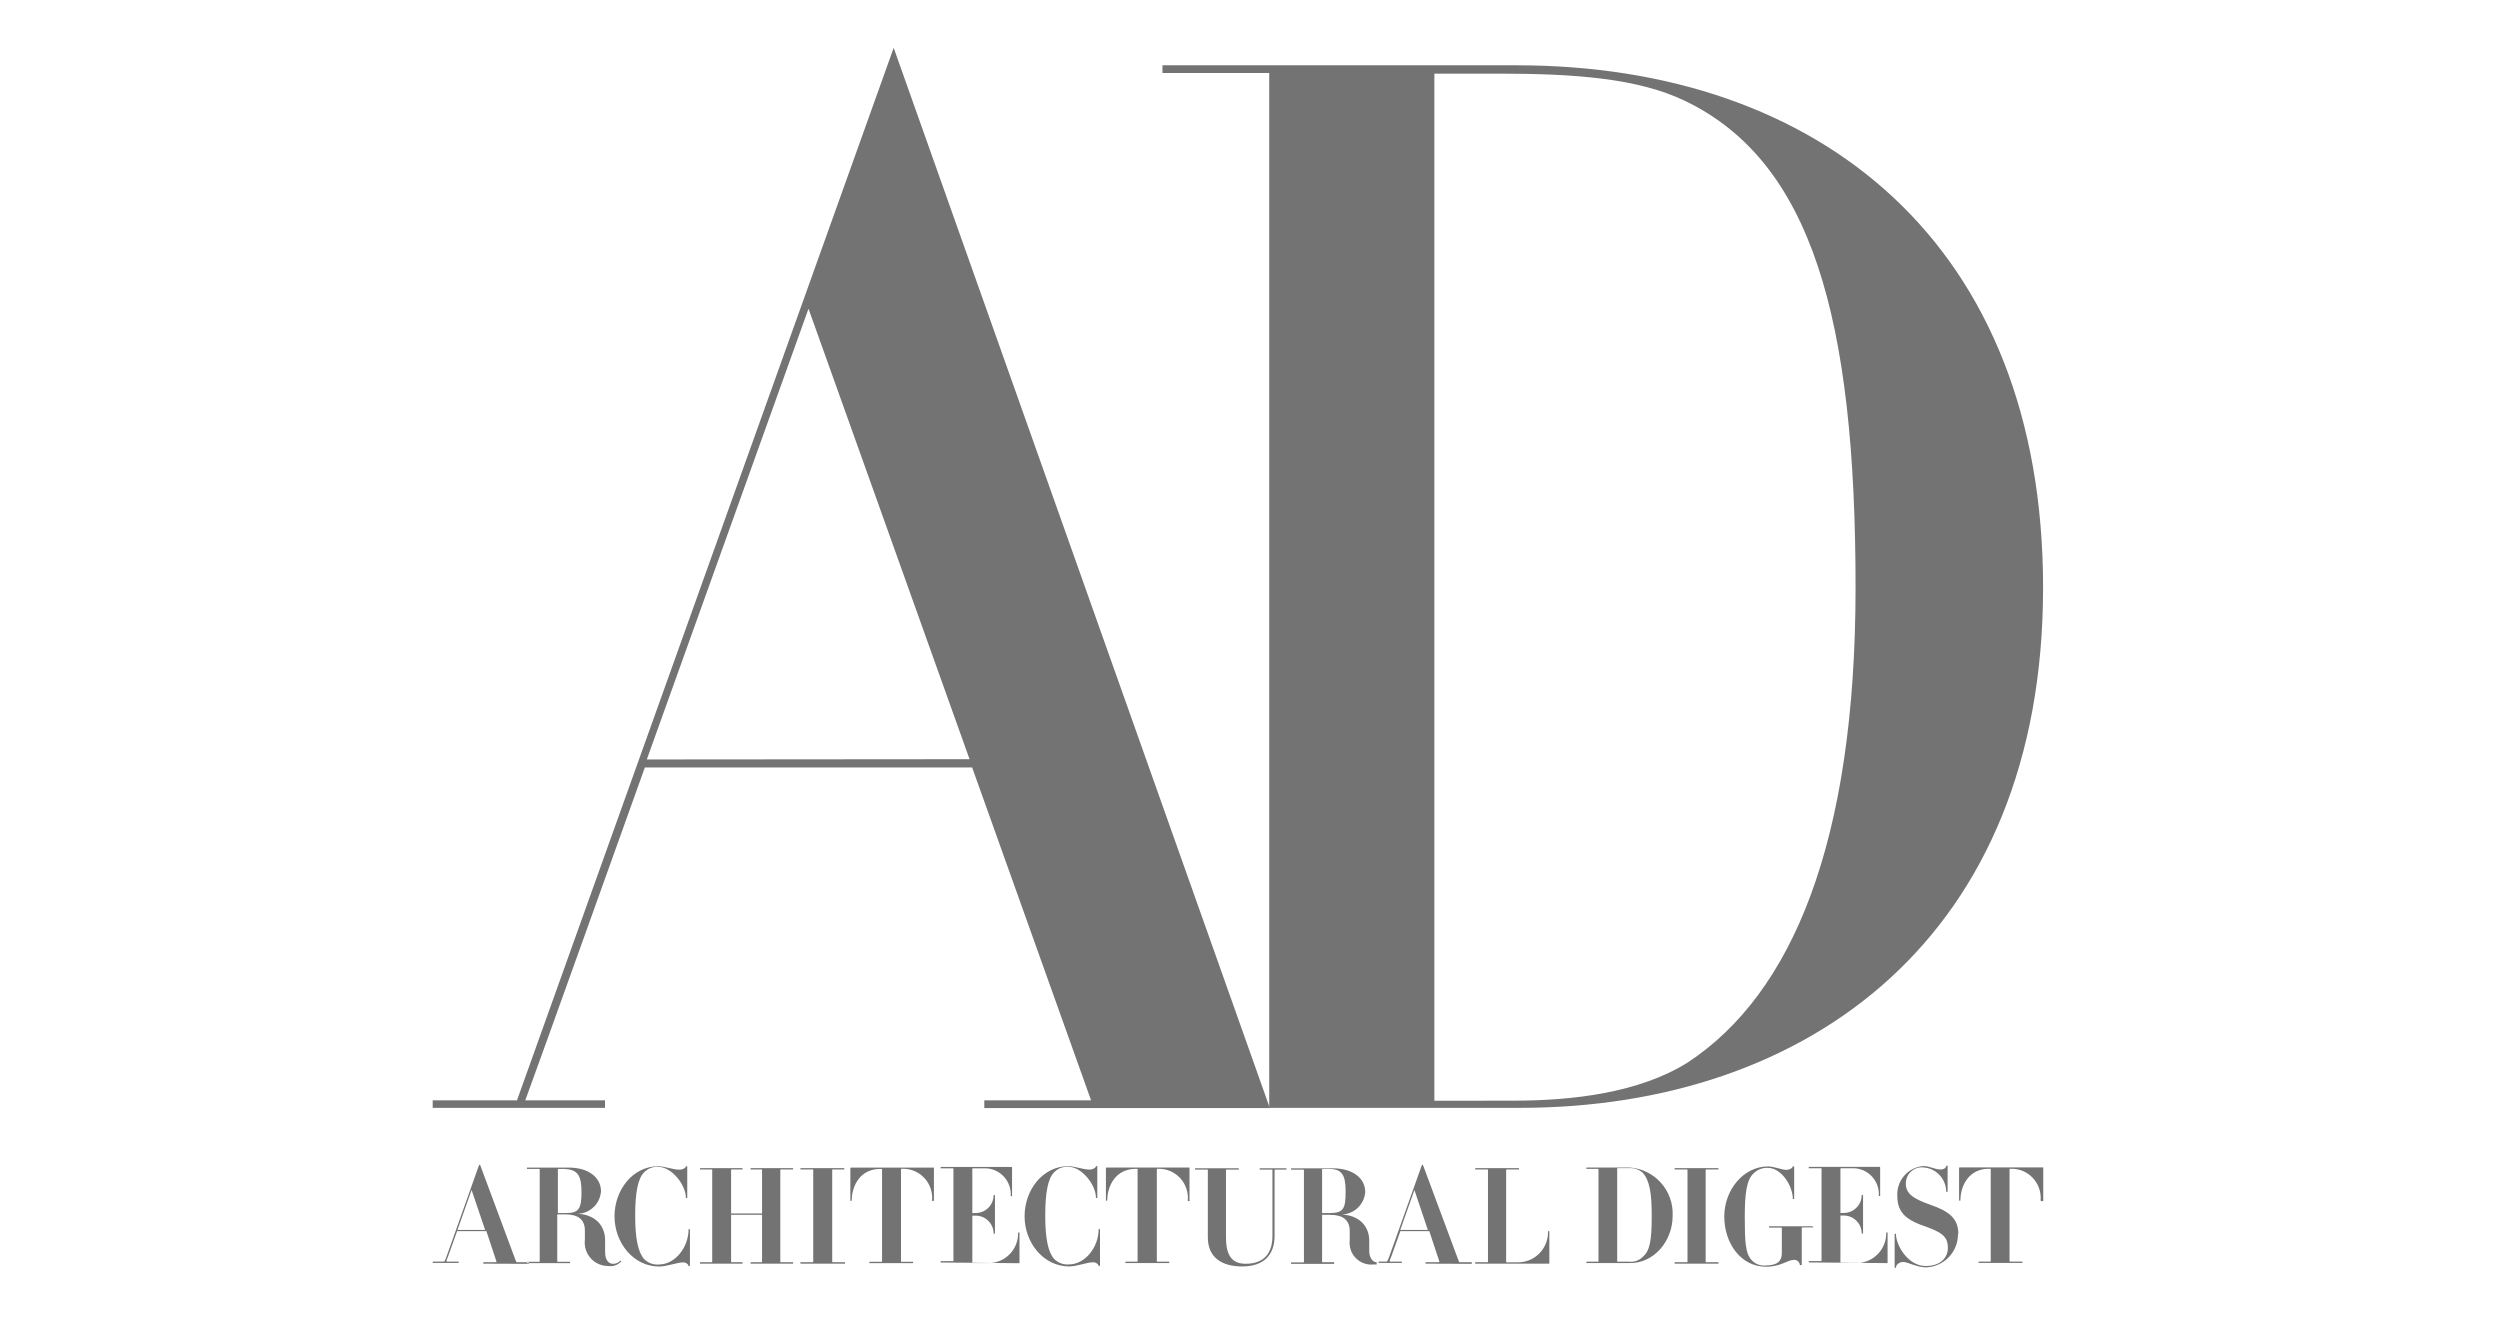 <svg width="112" height="60" viewBox="0 0 112 60" fill="none" xmlns="http://www.w3.org/2000/svg">
<g clip-path="url(#clip0_14330_136569)">
<path fill-rule="evenodd" clip-rule="evenodd" d="M19.385 49.632H27.105V49.294H23.533C23.822 48.54 28.889 34.383 28.889 34.383H43.552C43.552 34.383 48.563 48.403 48.88 49.294H44.097V49.641H56.889L40.037 2.143L23.161 49.294H19.385V49.641V49.632ZM28.977 34.024L36.221 13.83L43.436 34.012L28.977 34.024Z" fill="#737373"/>
<path fill-rule="evenodd" clip-rule="evenodd" d="M56.861 49.632H68.084C81.048 49.632 91.53 41.931 91.53 26.323C91.53 10.916 81.509 2.925 67.94 2.925H52.078V3.271H56.861V49.616V49.632ZM64.26 49.314V3.299H67.142C70.542 3.299 73.364 3.505 75.464 4.508C81.168 7.229 83.129 14.269 83.129 26.315C83.129 37.756 80.278 44.53 75.612 47.597C73.452 48.959 70.457 49.31 67.804 49.31L64.26 49.314Z" fill="#737373"/>
</g>
<path fill-rule="evenodd" clip-rule="evenodd" d="M91.538 53.788V52.3H87.794C87.79 52.3 87.786 52.301 87.783 52.303C87.779 52.304 87.776 52.307 87.773 52.31C87.77 52.313 87.768 52.317 87.767 52.321C87.766 52.325 87.766 52.329 87.766 52.333V53.788H87.826C87.826 53.09 88.227 52.361 89.093 52.361H89.153C89.186 52.361 89.185 52.361 89.185 52.393V56.487C89.185 56.52 89.186 56.52 89.153 56.52H88.64V56.58H90.605V56.52H90.059C90.027 56.52 90.027 56.52 90.027 56.487V52.393C90.027 52.361 90.027 52.361 90.059 52.361H90.119C90.301 52.36 90.48 52.397 90.646 52.47C90.812 52.544 90.961 52.651 91.083 52.785C91.205 52.919 91.298 53.078 91.356 53.251C91.414 53.423 91.435 53.606 91.418 53.788C91.446 53.82 91.538 53.82 91.538 53.788V53.788ZM87.734 55.275C87.734 54.545 87.253 54.243 86.468 53.969C85.682 53.695 85.381 53.453 85.381 53.03C85.379 52.929 85.398 52.828 85.438 52.735C85.477 52.641 85.535 52.558 85.609 52.489C85.683 52.42 85.771 52.367 85.866 52.335C85.962 52.302 86.063 52.291 86.163 52.3C86.44 52.317 86.701 52.439 86.891 52.642C87.082 52.845 87.189 53.113 87.189 53.392H87.253V52.24C87.253 52.208 87.193 52.208 87.193 52.24C87.193 52.272 87.129 52.393 86.949 52.393C86.648 52.393 86.496 52.24 86.147 52.24C85.816 52.271 85.51 52.431 85.295 52.687C85.081 52.943 84.975 53.273 85.001 53.606C85.001 54.336 85.454 54.638 85.999 54.851C86.933 55.182 87.265 55.335 87.265 55.911C87.265 56.314 86.965 56.717 86.271 56.717C85.469 56.717 84.94 55.778 84.94 55.291C84.94 55.262 84.88 55.262 84.88 55.291V56.778C84.88 56.81 84.94 56.81 84.94 56.778C84.94 56.657 85.093 56.536 85.273 56.536C85.454 56.536 85.878 56.778 86.299 56.778C86.681 56.762 87.042 56.599 87.306 56.321C87.571 56.044 87.719 55.675 87.718 55.291L87.734 55.275ZM84.564 56.612V55.214H84.503C84.508 55.4 84.475 55.585 84.404 55.757C84.334 55.929 84.228 56.084 84.095 56.213C83.961 56.342 83.802 56.441 83.628 56.504C83.454 56.567 83.269 56.593 83.084 56.58H82.483C82.451 56.58 82.451 56.58 82.451 56.548V54.456H82.603C82.816 54.456 83.02 54.541 83.17 54.693C83.321 54.844 83.405 55.049 83.405 55.262H83.465V53.534H83.405C83.405 53.747 83.321 53.952 83.17 54.103C83.02 54.255 82.816 54.34 82.603 54.34H82.451V52.369C82.451 52.337 82.451 52.337 82.483 52.337H83.056C83.212 52.342 83.364 52.379 83.505 52.445C83.646 52.511 83.772 52.605 83.876 52.722C83.98 52.838 84.06 52.974 84.111 53.122C84.161 53.27 84.182 53.426 84.171 53.582H84.231V52.308C84.231 52.308 84.231 52.276 84.203 52.276H81.032V52.337H81.577C81.605 52.337 81.605 52.337 81.605 52.369V56.463C81.605 56.496 81.605 56.496 81.577 56.496H81.032V56.556L84.564 56.588V56.612ZM81.212 55.001V54.936H79.252V54.996H79.793C79.826 54.996 79.826 54.996 79.826 55.029V56.145C79.826 56.48 79.645 56.693 79.1 56.693C78.983 56.705 78.864 56.689 78.754 56.646C78.644 56.603 78.546 56.535 78.467 56.447C78.194 56.145 78.166 55.641 78.166 54.505C78.166 53.445 78.254 52.836 78.567 52.562C78.651 52.48 78.751 52.416 78.86 52.374C78.97 52.333 79.087 52.315 79.204 52.321C79.805 52.321 80.319 53.127 80.319 53.715H80.379V52.256H80.314C80.314 52.316 80.194 52.409 80.014 52.409C79.834 52.409 79.469 52.256 79.212 52.256C78.094 52.256 77.248 53.32 77.248 54.501C77.248 55.681 77.974 56.749 79.12 56.749C79.785 56.749 80.086 56.443 80.359 56.443C80.423 56.436 80.487 56.455 80.538 56.495C80.589 56.534 80.622 56.593 80.631 56.657C80.631 56.689 80.719 56.689 80.719 56.657V55.017C80.719 55.013 80.72 55.008 80.722 55.005C80.724 55.001 80.726 54.998 80.729 54.995C80.732 54.992 80.736 54.99 80.74 54.989C80.743 54.988 80.748 54.988 80.751 54.988H81.233V55.017L81.212 55.001ZM76.987 56.612V56.548H76.442C76.414 56.548 76.414 56.548 76.414 56.52V52.421C76.414 52.393 76.414 52.393 76.442 52.393H76.987V52.333H75.023V52.393H75.568C75.6 52.393 75.6 52.393 75.6 52.421V56.52C75.6 56.548 75.6 56.548 75.568 56.548H75.023V56.612H76.987V56.612ZM73.997 54.461C73.997 55.613 73.909 56.036 73.596 56.31C73.513 56.391 73.413 56.452 73.303 56.489C73.194 56.526 73.078 56.538 72.963 56.524H72.482C72.45 56.524 72.45 56.524 72.45 56.492V52.361C72.45 52.333 72.45 52.333 72.482 52.333H72.963C73.077 52.323 73.192 52.337 73.301 52.373C73.409 52.409 73.51 52.466 73.596 52.542C73.901 52.877 73.997 53.453 73.997 54.456V54.461ZM74.935 54.461C74.958 53.918 74.769 53.389 74.407 52.985C74.046 52.582 73.542 52.338 73.003 52.304H71.071V52.365H71.584C71.612 52.365 71.612 52.365 71.612 52.397V56.492C71.612 56.524 71.612 56.524 71.584 56.524H71.071V56.584H73.003C74.057 56.612 74.935 55.641 74.935 54.461ZM69.411 56.612V55.158H69.351C69.357 55.338 69.327 55.517 69.263 55.685C69.199 55.853 69.102 56.007 68.978 56.137C68.854 56.267 68.705 56.37 68.541 56.442C68.376 56.513 68.199 56.55 68.02 56.552H67.507C67.475 56.552 67.475 56.552 67.475 56.524V52.421C67.475 52.393 67.475 52.393 67.507 52.393H68.052V52.333H66.088V52.393H66.633C66.661 52.393 66.661 52.393 66.661 52.421V56.52C66.661 56.548 66.661 56.548 66.633 56.548H66.088V56.612H69.411V56.612ZM57.634 52.397V52.337H56.432V52.397H56.977C57.005 52.397 57.005 52.397 57.005 52.425V55.371C57.005 56.129 56.644 56.617 55.802 56.617C55.137 56.617 54.924 56.161 54.924 55.432V52.425C54.924 52.397 54.924 52.397 54.956 52.397H55.498V52.337H53.537V52.397H54.083C54.111 52.397 54.111 52.397 54.111 52.425V55.432C54.111 56.343 54.744 56.737 55.65 56.737C56.648 56.737 57.101 56.189 57.101 55.371V52.425C57.101 52.397 57.101 52.397 57.129 52.397H57.634ZM53.289 53.791V52.304H49.573C49.569 52.304 49.565 52.305 49.561 52.307C49.557 52.309 49.554 52.311 49.552 52.314C49.549 52.317 49.547 52.321 49.546 52.325C49.545 52.328 49.544 52.333 49.545 52.337V53.791H49.605C49.605 53.094 50.006 52.365 50.872 52.365H50.932C50.964 52.365 50.964 52.365 50.964 52.397V56.492C50.964 56.524 50.964 56.524 50.932 56.524H50.419V56.584H52.383V56.524H51.854C51.826 56.524 51.826 56.524 51.826 56.492V52.393C51.826 52.361 51.826 52.361 51.854 52.361H51.914C52.095 52.36 52.275 52.397 52.44 52.47C52.606 52.544 52.755 52.651 52.878 52.785C53 52.919 53.093 53.078 53.151 53.251C53.208 53.423 53.23 53.606 53.213 53.788C53.213 53.82 53.305 53.82 53.305 53.788L53.289 53.791ZM49.28 56.705V55.065H49.22C49.22 55.871 48.615 56.645 47.893 56.645C47.772 56.656 47.649 56.641 47.534 56.599C47.419 56.557 47.314 56.49 47.228 56.403C46.955 56.097 46.827 55.492 46.827 54.461C46.827 53.429 46.947 52.792 47.228 52.518C47.309 52.433 47.408 52.367 47.517 52.324C47.627 52.282 47.744 52.264 47.861 52.272C48.467 52.272 49.1 53.078 49.1 53.671H49.16V52.244H49.1C49.1 52.304 48.98 52.397 48.799 52.397C48.527 52.397 48.134 52.244 47.861 52.244C46.715 52.244 45.901 53.308 45.901 54.489C45.901 55.669 46.743 56.737 47.905 56.737C48.234 56.737 48.687 56.552 48.96 56.552C49.02 56.546 49.08 56.561 49.129 56.595C49.179 56.629 49.216 56.679 49.232 56.737C49.232 56.705 49.292 56.705 49.292 56.705H49.28ZM45.673 56.617V55.218H45.612C45.617 55.404 45.584 55.589 45.513 55.761C45.443 55.933 45.337 56.088 45.204 56.217C45.07 56.346 44.911 56.445 44.737 56.508C44.563 56.571 44.378 56.597 44.194 56.584H43.592C43.56 56.584 43.56 56.584 43.56 56.552V54.461H43.712C43.925 54.461 44.129 54.545 44.279 54.697C44.43 54.848 44.514 55.053 44.514 55.267H44.574V53.538H44.514C44.514 53.751 44.43 53.956 44.279 54.108C44.129 54.259 43.925 54.344 43.712 54.344H43.56V52.373C43.56 52.341 43.56 52.341 43.592 52.341H44.166C44.321 52.346 44.474 52.383 44.614 52.449C44.755 52.516 44.881 52.609 44.985 52.726C45.089 52.842 45.169 52.978 45.22 53.126C45.27 53.273 45.291 53.43 45.28 53.586H45.34V52.312C45.34 52.312 45.34 52.28 45.312 52.28H42.141V52.341H42.686C42.714 52.341 42.714 52.341 42.714 52.373V56.467C42.714 56.5 42.714 56.5 42.686 56.5H42.141V56.56L45.673 56.592V56.617ZM41.84 53.795V52.308H38.125C38.12 52.308 38.117 52.309 38.113 52.311C38.109 52.313 38.106 52.315 38.103 52.318C38.1 52.321 38.099 52.325 38.097 52.329C38.096 52.333 38.096 52.337 38.096 52.341V53.795H38.157C38.157 53.098 38.557 52.369 39.423 52.369H39.483C39.516 52.369 39.516 52.369 39.516 52.401V56.496C39.516 56.528 39.516 56.528 39.483 56.528H38.946V56.588H40.91V56.528H40.397C40.365 56.528 40.365 56.528 40.365 56.496V52.393C40.365 52.361 40.365 52.361 40.397 52.361H40.458C40.639 52.36 40.818 52.397 40.984 52.47C41.15 52.544 41.299 52.651 41.421 52.785C41.544 52.919 41.636 53.078 41.694 53.251C41.752 53.423 41.773 53.606 41.756 53.788C41.756 53.82 41.816 53.82 41.816 53.788L41.84 53.795ZM37.856 56.617V56.548H37.311C37.283 56.548 37.283 56.548 37.283 56.52V52.421C37.283 52.393 37.283 52.393 37.311 52.393H37.824V52.333H35.86V52.393H36.405C36.433 52.393 36.433 52.393 36.433 52.421V56.52C36.433 56.548 36.433 56.548 36.405 56.548H35.86V56.612H37.824L37.856 56.617ZM35.531 56.617V56.548H34.986C34.958 56.548 34.958 56.548 34.958 56.52V52.421C34.958 52.393 34.958 52.393 34.986 52.393H35.531V52.333H33.627V52.393H34.112C34.14 52.393 34.14 52.393 34.14 52.421V54.364H32.753V52.421C32.753 52.393 32.753 52.393 32.781 52.393H33.266V52.333H31.362V52.393H31.875C31.907 52.393 31.907 52.393 31.907 52.421V56.52C31.907 56.548 31.907 56.548 31.875 56.548H31.362V56.612H33.266V56.548H32.781C32.753 56.548 32.753 56.548 32.753 56.52V54.424H34.14V56.52C34.14 56.548 34.14 56.548 34.112 56.548H33.627V56.612H35.531V56.617ZM30.909 56.709V55.069H30.849C30.849 55.875 30.248 56.649 29.522 56.649C29.4 56.66 29.278 56.645 29.163 56.603C29.048 56.561 28.943 56.494 28.857 56.407C28.588 56.101 28.456 55.496 28.456 54.465C28.456 53.433 28.576 52.796 28.857 52.522C28.938 52.437 29.037 52.371 29.146 52.328C29.256 52.286 29.373 52.268 29.49 52.276C30.096 52.276 30.729 53.082 30.729 53.675H30.789V52.248H30.729C30.729 52.308 30.608 52.401 30.428 52.401C30.156 52.401 29.763 52.248 29.49 52.248C28.344 52.248 27.53 53.312 27.53 54.493C27.53 55.673 28.376 56.741 29.534 56.741C29.867 56.741 30.336 56.556 30.593 56.556C30.652 56.549 30.712 56.564 30.761 56.598C30.811 56.632 30.846 56.683 30.861 56.741C30.861 56.709 30.921 56.709 30.921 56.709H30.909ZM26.051 53.401C26.051 54.158 25.931 54.344 25.357 54.344H24.993V52.401C24.993 52.369 24.993 52.369 25.025 52.369H25.297C25.87 52.401 26.051 52.643 26.051 53.401V53.401ZM27.831 56.528L27.803 56.467C27.761 56.515 27.71 56.553 27.652 56.58C27.595 56.606 27.533 56.62 27.47 56.62C27.257 56.62 27.109 56.435 27.109 56.101V55.557C27.109 54.948 26.708 54.372 25.75 54.372C25.893 54.386 26.037 54.37 26.174 54.328C26.311 54.284 26.438 54.214 26.547 54.121C26.657 54.028 26.746 53.914 26.811 53.785C26.876 53.657 26.915 53.516 26.925 53.372C26.925 52.764 26.384 52.308 25.478 52.308H23.606V52.369H24.147C24.179 52.369 24.179 52.369 24.179 52.401V56.496C24.179 56.528 24.179 56.528 24.147 56.528H23.606V56.588H25.538V56.528H24.997C24.965 56.528 24.965 56.528 24.965 56.496V54.404H25.329C25.87 54.404 26.203 54.614 26.203 55.129V55.532C26.184 55.682 26.197 55.835 26.242 55.979C26.287 56.123 26.362 56.256 26.462 56.368C26.563 56.481 26.686 56.57 26.824 56.63C26.962 56.691 27.111 56.72 27.261 56.717C27.36 56.732 27.46 56.724 27.554 56.692C27.648 56.661 27.733 56.607 27.803 56.536L27.831 56.528ZM21.734 55.101H20.495L21.128 53.312L21.734 55.101ZM23.694 56.62V56.548H23.181C23.153 56.548 23.153 56.548 23.121 56.52L21.517 52.208C21.517 52.179 21.457 52.179 21.457 52.208L20.01 56.278C19.918 56.52 19.918 56.52 19.858 56.52H19.385V56.58H20.531C20.563 56.58 20.563 56.52 20.531 56.52H20.018C19.99 56.52 19.99 56.488 20.078 56.278L20.479 55.154H21.79L22.243 56.52C22.243 56.524 22.242 56.528 22.24 56.532C22.239 56.535 22.236 56.539 22.233 56.541C22.23 56.544 22.227 56.546 22.223 56.547C22.219 56.548 22.215 56.549 22.211 56.548H21.669C21.637 56.548 21.637 56.612 21.669 56.612L23.694 56.62ZM59.59 54.344H59.23V52.401C59.23 52.369 59.23 52.369 59.258 52.369H59.53C60.103 52.369 60.284 52.611 60.284 53.372C60.284 54.134 60.196 54.344 59.59 54.344V54.344ZM61.703 56.556C61.494 56.556 61.342 56.346 61.342 56.04V55.585C61.342 54.98 60.941 54.404 59.983 54.404C60.127 54.418 60.271 54.403 60.408 54.359C60.546 54.316 60.673 54.246 60.783 54.152C60.893 54.059 60.983 53.944 61.048 53.815C61.113 53.686 61.152 53.545 61.162 53.401C61.162 52.792 60.617 52.341 59.711 52.341H57.839V52.401H58.384C58.416 52.401 58.416 52.401 58.416 52.429V56.528C58.416 56.556 58.416 56.556 58.384 56.556H57.839V56.62H59.771V56.548H59.258C59.23 56.548 59.23 56.548 59.23 56.52V54.424H59.59C60.136 54.424 60.468 54.638 60.468 55.154V55.557C60.45 55.702 60.465 55.849 60.511 55.987C60.557 56.126 60.633 56.252 60.735 56.357C60.836 56.462 60.959 56.543 61.096 56.593C61.232 56.644 61.378 56.663 61.523 56.649H61.675V56.548L61.703 56.556ZM63.968 55.101H62.733L63.366 53.312L63.968 55.101ZM65.932 56.62V56.548H65.419C65.387 56.548 65.387 56.548 65.359 56.52L63.755 52.208C63.755 52.179 63.695 52.179 63.695 52.208L62.244 56.278C62.152 56.52 62.152 56.52 62.092 56.52H61.763V56.58H62.789C62.817 56.58 62.817 56.52 62.789 56.52H62.276C62.244 56.52 62.244 56.488 62.336 56.278L62.737 55.154H64.032L64.485 56.52C64.485 56.527 64.482 56.535 64.477 56.54C64.471 56.545 64.464 56.548 64.457 56.548H63.88C63.851 56.548 63.851 56.612 63.88 56.612L65.932 56.62Z" fill="#737373"/>
<defs>
<clipPath id="clip0_14330_136569">
<rect width="72.154" height="54.643" fill="white" transform="translate(19.385 2.143)"/>
</clipPath>
</defs>
</svg>

